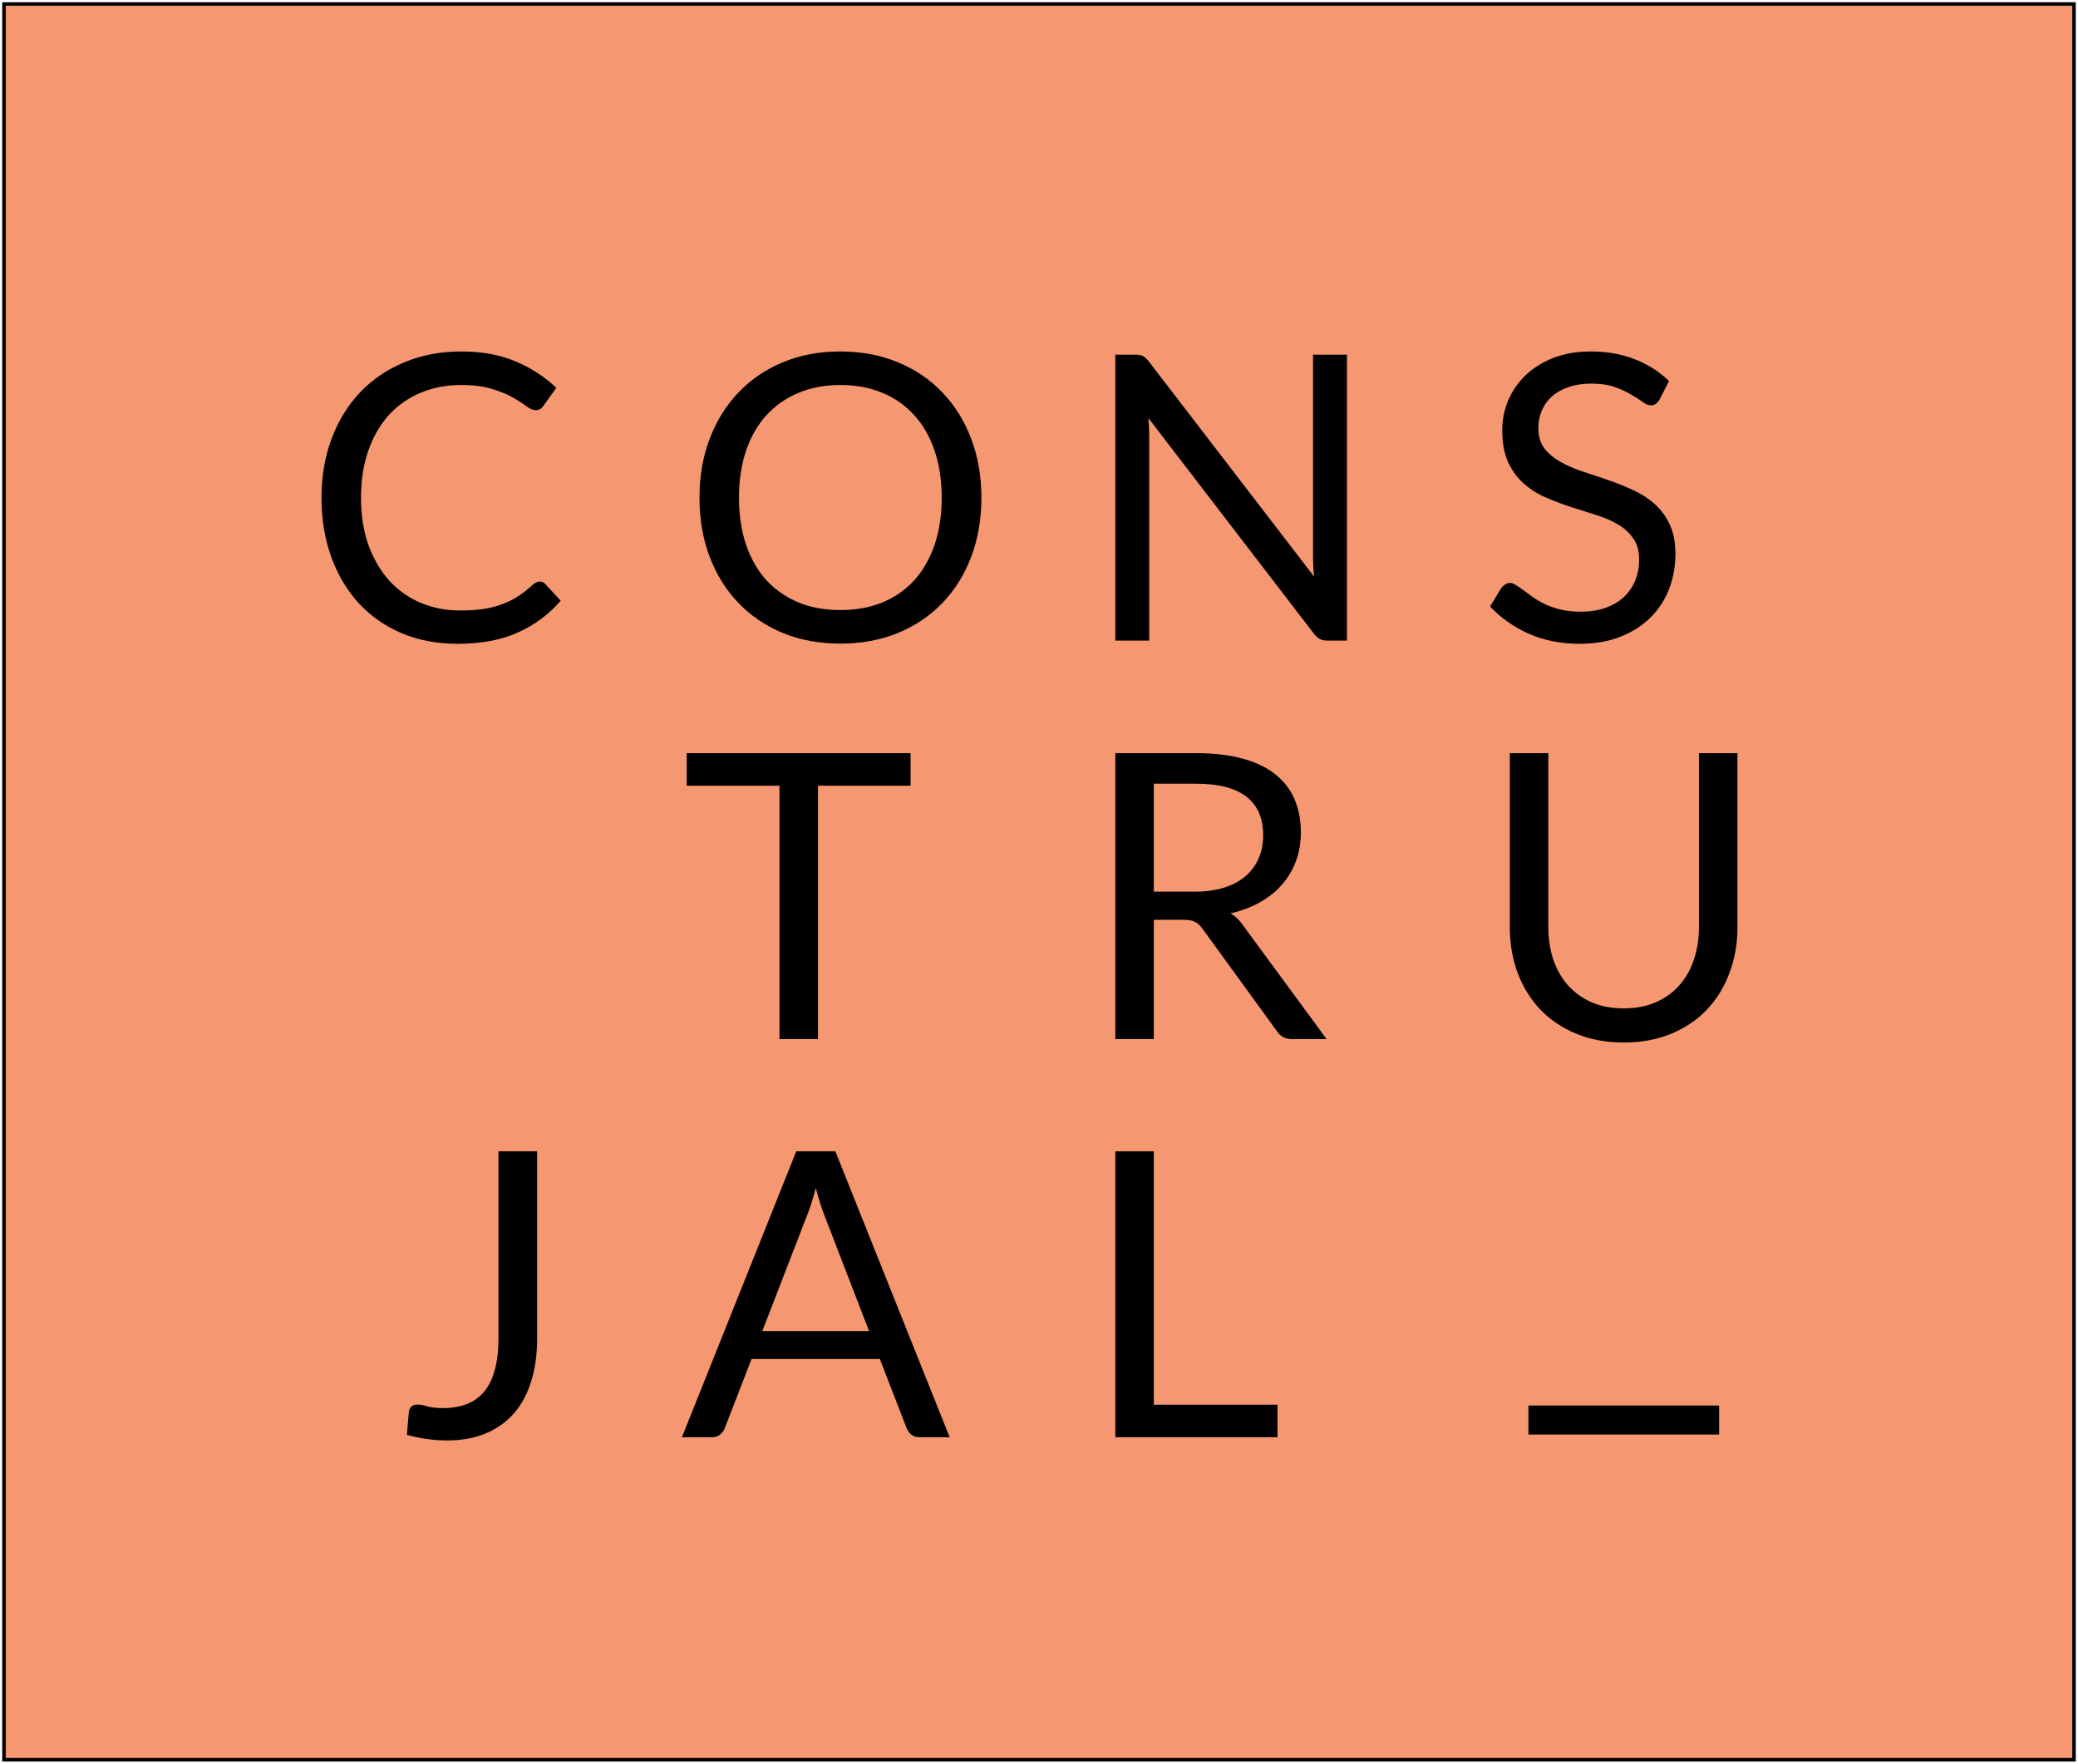 <svg width="522" height="443" viewBox="0 0 522 443" fill="none" xmlns="http://www.w3.org/2000/svg">
<rect x="1" y="1" width="520" height="441" fill="#F59771" stroke="black" stroke-width="0.882"/>
<rect x="161" y="71" width="100" height="100" fill="#F59771"/>
<path d="M246.531 125.021C246.531 130.4 245.679 135.346 243.975 139.856C242.271 144.334 239.865 148.193 236.758 151.434C233.651 154.675 229.908 157.198 225.531 159.002C221.187 160.773 216.376 161.659 211.096 161.659C205.817 161.659 201.005 160.773 196.662 159.002C192.318 157.198 188.592 154.675 185.485 151.434C182.377 148.193 179.972 144.334 178.267 139.856C176.563 135.346 175.711 130.4 175.711 125.021C175.711 119.641 176.563 114.713 178.267 110.235C179.972 105.724 182.377 101.848 185.485 98.607C188.592 95.333 192.318 92.793 196.662 90.989C201.005 89.185 205.817 88.282 211.096 88.282C216.376 88.282 221.187 89.185 225.531 90.989C229.908 92.793 233.651 95.333 236.758 98.607C239.865 101.848 242.271 105.724 243.975 110.235C245.679 114.713 246.531 119.641 246.531 125.021ZM236.557 125.021C236.557 120.61 235.956 116.651 234.753 113.142C233.55 109.634 231.846 106.677 229.641 104.271C227.436 101.832 224.762 99.961 221.622 98.657C218.481 97.354 214.972 96.703 211.096 96.703C207.254 96.703 203.762 97.354 200.621 98.657C197.48 99.961 194.79 101.832 192.552 104.271C190.346 106.677 188.642 109.634 187.439 113.142C186.237 116.651 185.635 120.61 185.635 125.021C185.635 129.431 186.237 133.391 187.439 136.899C188.642 140.374 190.346 143.331 192.552 145.771C194.79 148.176 197.48 150.031 200.621 151.334C203.762 152.604 207.254 153.239 211.096 153.239C214.972 153.239 218.481 152.604 221.622 151.334C224.762 150.031 227.436 148.176 229.641 145.771C231.846 143.331 233.55 140.374 234.753 136.899C235.956 133.391 236.557 129.431 236.557 125.021Z" fill="black"/>
<rect x="161" y="171.093" width="100" height="100" fill="#F59771"/>
<path d="M228.739 197.347H205.483V261H195.81V197.347H172.504V189.177H228.739V197.347Z" fill="black"/>
<rect x="161" y="271.093" width="100" height="100" fill="#F59771"/>
<path d="M218.314 334.336L207.037 305.116C206.702 304.247 206.352 303.245 205.984 302.109C205.616 300.939 205.266 299.703 204.932 298.4C204.23 301.106 203.511 303.362 202.776 305.166L191.499 334.336H218.314ZM238.562 361H231.044C230.175 361 229.474 360.783 228.939 360.348C228.405 359.914 228.004 359.363 227.736 358.694L221.02 341.353H188.793L182.077 358.694C181.876 359.296 181.492 359.831 180.924 360.298C180.356 360.766 179.654 361 178.819 361H171.301L200.02 289.177H209.843L238.562 361Z" fill="black"/>
<rect x="261" y="71" width="100" height="100" fill="#F59771"/>
<path d="M338.362 89.084V160.907H333.5C332.732 160.907 332.08 160.773 331.545 160.506C331.044 160.239 330.543 159.788 330.042 159.153L288.492 105.023C288.559 105.858 288.609 106.677 288.642 107.479C288.676 108.281 288.693 109.032 288.693 109.734V160.907H280.172V89.084H285.184C285.618 89.084 285.986 89.118 286.287 89.185C286.587 89.218 286.855 89.302 287.089 89.435C287.323 89.535 287.556 89.703 287.79 89.936C288.024 90.137 288.275 90.404 288.542 90.738L330.092 144.818C330.025 143.95 329.958 143.114 329.891 142.312C329.858 141.477 329.841 140.692 329.841 139.957V89.084H338.362Z" fill="black"/>
<rect x="261" y="171.093" width="100" height="100" fill="#F59771"/>
<path d="M300.07 223.961C302.877 223.961 305.349 223.627 307.488 222.959C309.66 222.257 311.464 221.288 312.901 220.052C314.371 218.782 315.474 217.278 316.209 215.541C316.944 213.803 317.311 211.882 317.311 209.777C317.311 205.5 315.908 202.276 313.101 200.104C310.294 197.932 306.084 196.846 300.471 196.846H289.845V223.961H300.07ZM333.25 261H324.629C322.858 261 321.555 260.315 320.719 258.945L302.075 233.283C301.507 232.481 300.888 231.913 300.22 231.579C299.585 231.212 298.583 231.028 297.213 231.028H289.845V261H280.172V189.177H300.471C305.015 189.177 308.941 189.645 312.249 190.581C315.557 191.483 318.28 192.803 320.419 194.54C322.591 196.278 324.194 198.383 325.23 200.856C326.266 203.295 326.784 206.035 326.784 209.075C326.784 211.615 326.383 213.987 325.581 216.192C324.779 218.398 323.61 220.386 322.073 222.157C320.569 223.894 318.715 225.381 316.509 226.617C314.337 227.854 311.865 228.789 309.092 229.424C310.328 230.126 311.397 231.145 312.299 232.481L333.25 261Z" fill="black"/>
<rect x="261" y="271.093" width="100" height="100" fill="#F59771"/>
<path d="M320.92 352.83V361H280.172V289.177H289.845V352.83H320.92Z" fill="black"/>
<rect x="361" y="71" width="100" height="100" fill="#F59771"/>
<path d="M416.91 100.311C416.61 100.813 416.275 101.197 415.908 101.464C415.574 101.698 415.156 101.815 414.655 101.815C414.087 101.815 413.419 101.531 412.65 100.963C411.882 100.395 410.913 99.777 409.743 99.109C408.607 98.407 407.22 97.772 405.583 97.204C403.979 96.636 402.025 96.352 399.719 96.352C397.547 96.352 395.626 96.653 393.955 97.254C392.318 97.822 390.931 98.607 389.795 99.61C388.693 100.612 387.857 101.798 387.289 103.168C386.721 104.505 386.437 105.958 386.437 107.529C386.437 109.534 386.922 111.204 387.891 112.541C388.893 113.844 390.196 114.963 391.8 115.899C393.437 116.834 395.275 117.653 397.313 118.355C399.385 119.023 401.49 119.725 403.628 120.46C405.8 121.195 407.905 122.03 409.944 122.966C412.015 123.868 413.853 125.021 415.457 126.424C417.094 127.828 418.397 129.548 419.366 131.587C420.369 133.625 420.87 136.131 420.87 139.105C420.87 142.245 420.335 145.203 419.266 147.976C418.197 150.716 416.626 153.105 414.555 155.143C412.516 157.181 409.994 158.785 406.986 159.955C404.013 161.124 400.621 161.709 396.812 161.709C392.134 161.709 387.891 160.874 384.081 159.203C380.272 157.499 377.014 155.21 374.308 152.336L377.115 147.725C377.382 147.358 377.699 147.057 378.067 146.823C378.468 146.556 378.902 146.422 379.37 146.422C379.804 146.422 380.289 146.606 380.824 146.974C381.392 147.308 382.026 147.742 382.728 148.277C383.43 148.811 384.232 149.396 385.134 150.031C386.036 150.666 387.055 151.25 388.191 151.785C389.361 152.32 390.681 152.771 392.151 153.138C393.621 153.472 395.275 153.64 397.113 153.64C399.418 153.64 401.473 153.322 403.278 152.687C405.082 152.052 406.602 151.167 407.838 150.031C409.108 148.861 410.077 147.475 410.745 145.871C411.414 144.267 411.748 142.479 411.748 140.508C411.748 138.336 411.247 136.565 410.244 135.195C409.275 133.792 407.989 132.622 406.385 131.687C404.781 130.751 402.943 129.966 400.872 129.331C398.8 128.663 396.695 127.995 394.557 127.326C392.418 126.625 390.313 125.823 388.241 124.921C386.17 124.018 384.332 122.849 382.728 121.412C381.124 119.975 379.821 118.188 378.819 116.049C377.85 113.877 377.365 111.204 377.365 108.03C377.365 105.491 377.85 103.035 378.819 100.662C379.821 98.29 381.258 96.185 383.129 94.347C385.034 92.509 387.356 91.039 390.096 89.936C392.869 88.834 396.043 88.282 399.619 88.282C403.628 88.282 407.27 88.917 410.545 90.187C413.853 91.457 416.76 93.295 419.266 95.7L416.91 100.311Z" fill="black"/>
<rect x="361" y="171.093" width="100" height="100" fill="#F59771"/>
<path d="M407.889 253.281C410.862 253.281 413.519 252.78 415.858 251.778C418.197 250.775 420.168 249.372 421.772 247.568C423.409 245.763 424.646 243.608 425.481 241.102C426.35 238.596 426.784 235.84 426.784 232.832V189.177H436.457V232.832C436.457 236.976 435.789 240.818 434.452 244.36C433.149 247.902 431.261 250.976 428.789 253.582C426.35 256.155 423.359 258.177 419.817 259.647C416.275 261.117 412.299 261.852 407.889 261.852C403.478 261.852 399.502 261.117 395.96 259.647C392.418 258.177 389.411 256.155 386.938 253.582C384.466 250.976 382.561 247.902 381.225 244.36C379.921 240.818 379.27 236.976 379.27 232.832V189.177H388.943V232.782C388.943 235.789 389.361 238.546 390.196 241.052C391.065 243.558 392.301 245.713 393.905 247.518C395.542 249.322 397.53 250.742 399.869 251.778C402.242 252.78 404.915 253.281 407.889 253.281Z" fill="black"/>
<rect x="361" y="271.093" width="100" height="100" fill="#F59771"/>
<path d="M431.849 353.029V360.324H383.951V353.029H431.849Z" fill="black"/>
<rect x="61" y="71" width="100" height="100" fill="#F59771"/>
<path d="M135.593 146.071C136.128 146.071 136.596 146.289 136.997 146.723L140.856 150.883C137.915 154.291 134.34 156.947 130.13 158.852C125.953 160.757 120.891 161.709 114.944 161.709C109.798 161.709 105.12 160.823 100.91 159.053C96.7 157.248 93.108 154.742 90.134 151.534C87.16 148.293 84.855 144.417 83.217 139.907C81.58 135.396 80.761 130.434 80.761 125.021C80.761 119.608 81.614 114.646 83.318 110.135C85.022 105.624 87.411 101.748 90.485 98.507C93.592 95.266 97.301 92.76 101.612 90.989C105.922 89.185 110.683 88.282 115.896 88.282C121.008 88.282 125.519 89.101 129.428 90.738C133.338 92.376 136.779 94.598 139.753 97.404L136.545 101.865C136.345 102.199 136.078 102.483 135.744 102.717C135.443 102.918 135.025 103.018 134.491 103.018C133.889 103.018 133.154 102.7 132.285 102.066C131.416 101.397 130.28 100.662 128.877 99.86C127.474 99.058 125.719 98.34 123.614 97.705C121.509 97.037 118.92 96.703 115.846 96.703C112.137 96.703 108.745 97.354 105.671 98.657C102.597 99.927 99.941 101.782 97.702 104.221C95.497 106.66 93.776 109.634 92.54 113.142C91.303 116.651 90.685 120.61 90.685 125.021C90.685 129.498 91.32 133.491 92.59 137C93.893 140.508 95.647 143.482 97.853 145.921C100.091 148.327 102.714 150.165 105.721 151.434C108.762 152.704 112.037 153.339 115.545 153.339C117.683 153.339 119.605 153.222 121.309 152.988C123.046 152.721 124.633 152.32 126.07 151.785C127.54 151.25 128.894 150.582 130.13 149.78C131.4 148.945 132.653 147.959 133.889 146.823C134.457 146.322 135.025 146.071 135.593 146.071Z" fill="black"/>
<rect x="61" y="271.093" width="100" height="100" fill="#F59771"/>
<path d="M134.932 336.19C134.932 340.2 134.43 343.792 133.428 346.966C132.459 350.141 131.005 352.83 129.067 355.036C127.163 357.208 124.807 358.878 122 360.048C119.194 361.217 115.969 361.802 112.327 361.802C109.019 361.802 105.644 361.334 102.203 360.399C102.27 359.43 102.353 358.477 102.453 357.542C102.554 356.573 102.637 355.62 102.704 354.685C102.771 354.117 102.971 353.666 103.306 353.332C103.673 352.964 104.224 352.78 104.96 352.78C105.561 352.78 106.346 352.931 107.315 353.231C108.318 353.532 109.654 353.682 111.325 353.682C113.53 353.682 115.502 353.348 117.239 352.68C118.977 352.012 120.43 350.976 121.599 349.573C122.769 348.169 123.654 346.382 124.256 344.21C124.891 342.004 125.208 339.398 125.208 336.391V289.177H134.932V336.19Z" fill="black"/>
</svg>
